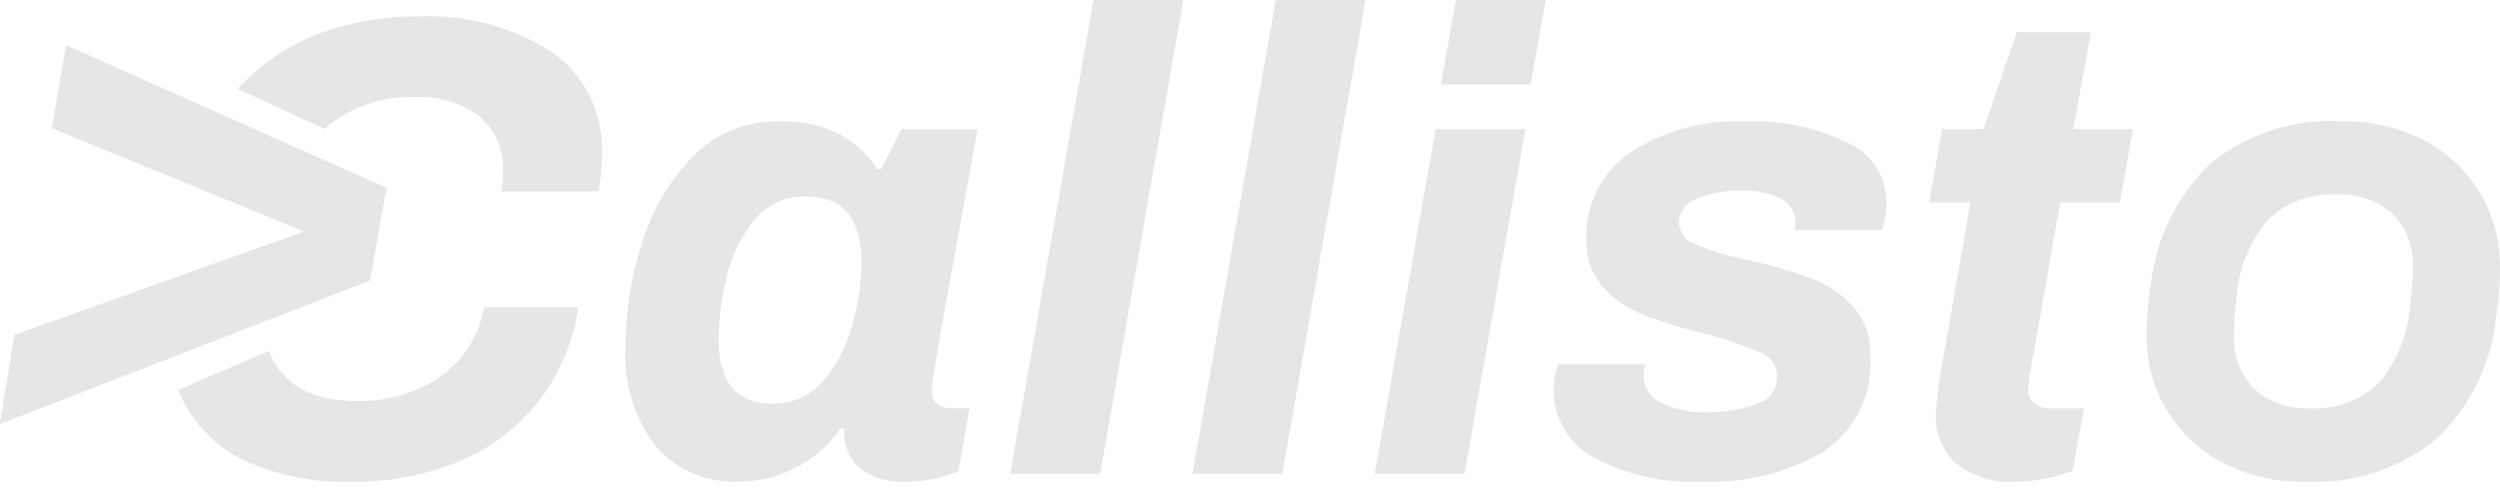 <svg width="106" height="21" viewBox="0 0 106 21" fill="none" xmlns="http://www.w3.org/2000/svg">
<path d="M31.305 20.42C30.648 20.45 29.994 20.331 29.389 20.074C28.785 19.817 28.246 19.427 27.813 18.933C26.875 17.706 26.416 16.18 26.521 14.64C26.53 13.17 26.766 11.71 27.22 10.312C27.636 8.928 28.38 7.665 29.388 6.629C29.864 6.143 30.436 5.759 31.067 5.504C31.698 5.248 32.375 5.125 33.056 5.142C33.91 5.115 34.757 5.291 35.529 5.656C36.206 6.008 36.781 6.53 37.196 7.171H37.362L38.223 5.475H41.447L40.804 9.032L40.359 11.45C39.785 14.636 39.498 16.34 39.498 16.563C39.492 16.667 39.511 16.771 39.552 16.866C39.593 16.962 39.655 17.047 39.734 17.114C39.895 17.245 40.097 17.314 40.304 17.309H41.11L40.637 19.974C39.92 20.288 39.142 20.44 38.358 20.419C37.677 20.461 37.002 20.259 36.455 19.849C36.224 19.64 36.044 19.379 35.932 19.088C35.819 18.797 35.776 18.484 35.806 18.173H35.64C35.145 18.876 34.487 19.448 33.722 19.841C32.975 20.226 32.145 20.424 31.305 20.42ZM32.775 17.112C33.186 17.121 33.594 17.037 33.968 16.864C34.342 16.692 34.671 16.436 34.931 16.117C35.511 15.422 35.929 14.605 36.154 13.728C36.392 12.885 36.518 12.014 36.529 11.139C36.529 9.268 35.751 8.332 34.195 8.332C33.771 8.317 33.35 8.4 32.964 8.575C32.578 8.751 32.239 9.014 31.972 9.343C31.403 10.046 31.003 10.871 30.805 11.754C30.589 12.626 30.477 13.521 30.471 14.419C30.471 16.218 31.24 17.117 32.778 17.117L32.775 17.112ZM46.366 0H50.173L46.644 20.091H42.834L46.366 0ZM54.091 0H57.898L54.369 20.091H50.562L54.091 0ZM61.733 0H65.54L64.897 3.584H61.094L61.733 0ZM60.872 5.474H64.679L62.094 20.091H58.287L60.872 5.474ZM72.24 20.42C70.609 20.512 68.984 20.151 67.544 19.378C67.034 19.098 66.61 18.686 66.317 18.184C66.023 17.682 65.871 17.11 65.877 16.529C65.871 16.159 65.937 15.79 66.072 15.446H69.768C69.712 15.578 69.683 15.72 69.684 15.863C69.675 16.12 69.743 16.374 69.879 16.592C70.015 16.81 70.214 16.982 70.449 17.086C71.042 17.364 71.693 17.499 72.347 17.479C73.067 17.496 73.784 17.378 74.461 17.132C74.716 17.065 74.941 16.915 75.102 16.706C75.263 16.498 75.35 16.242 75.351 15.979C75.35 15.751 75.279 15.528 75.147 15.342C75.016 15.155 74.83 15.014 74.615 14.937C73.855 14.612 73.07 14.347 72.268 14.144C71.4 13.937 70.547 13.677 69.711 13.366C69.055 13.114 68.466 12.715 67.988 12.199C67.493 11.643 67.233 10.915 67.266 10.171C67.234 9.44 67.392 8.714 67.722 8.062C68.053 7.409 68.547 6.853 69.155 6.447C70.593 5.526 72.28 5.07 73.986 5.141C75.483 5.079 76.972 5.39 78.321 6.044C78.808 6.254 79.225 6.6 79.521 7.041C79.817 7.482 79.979 8 79.988 8.531C79.986 8.946 79.921 9.359 79.793 9.754H76.1L76.127 9.478C76.136 9.266 76.084 9.055 75.978 8.871C75.873 8.687 75.717 8.536 75.53 8.436C75.018 8.179 74.448 8.059 73.876 8.089C73.205 8.061 72.537 8.18 71.916 8.436C71.708 8.506 71.526 8.638 71.395 8.814C71.264 8.99 71.189 9.202 71.181 9.422C71.191 9.634 71.265 9.839 71.394 10.008C71.523 10.177 71.701 10.302 71.904 10.367C72.621 10.662 73.365 10.885 74.127 11.034C75.017 11.226 75.894 11.476 76.752 11.782C77.433 12.032 78.046 12.436 78.544 12.963C79.065 13.545 79.335 14.31 79.295 15.09C79.356 15.885 79.203 16.683 78.851 17.399C78.499 18.115 77.962 18.723 77.294 19.16C75.764 20.052 74.01 20.489 72.24 20.42ZM85.579 20.42C84.609 20.514 83.642 20.225 82.883 19.614C82.612 19.336 82.4 19.006 82.261 18.644C82.122 18.282 82.058 17.895 82.073 17.507C82.144 16.648 82.265 15.795 82.434 14.95L83.543 8.587H81.797L82.348 5.474H84.099L85.516 1.362H88.656L87.906 5.474H90.435L89.884 8.587H87.354L86.158 15.366C86.079 15.742 86.024 16.122 85.992 16.505C85.986 16.619 86.006 16.732 86.052 16.836C86.098 16.939 86.168 17.031 86.256 17.102C86.48 17.256 86.749 17.329 87.02 17.311H88.354L87.881 19.976C87.513 20.102 87.137 20.204 86.756 20.282C86.368 20.369 85.972 20.415 85.575 20.42H85.579ZM97.666 20.42C96.494 20.441 95.335 20.173 94.29 19.642C93.322 19.146 92.505 18.399 91.925 17.479C91.337 16.537 91.024 15.45 91.021 14.339C91.013 13.529 91.079 12.72 91.216 11.921C91.451 9.997 92.356 8.216 93.773 6.892C95.338 5.647 97.307 5.024 99.303 5.142C100.488 5.12 101.661 5.387 102.721 5.92C103.694 6.414 104.515 7.163 105.096 8.088C105.684 9.03 105.997 10.117 105.999 11.228C106.007 12.038 105.942 12.847 105.805 13.645C105.569 15.573 104.658 17.354 103.234 18.674C101.654 19.919 99.671 20.54 97.663 20.42H97.666ZM97.942 17.307C98.479 17.34 99.017 17.261 99.522 17.074C100.026 16.888 100.487 16.598 100.873 16.224C101.66 15.283 102.122 14.114 102.193 12.889C102.27 12.355 102.307 11.817 102.304 11.277C102.318 10.867 102.247 10.457 102.097 10.075C101.946 9.693 101.719 9.345 101.429 9.054C100.782 8.488 99.939 8.198 99.081 8.248C98.543 8.216 98.005 8.295 97.501 8.482C96.996 8.668 96.536 8.958 96.149 9.332C95.363 10.273 94.9 11.442 94.829 12.667C94.753 13.201 94.716 13.739 94.718 14.279C94.705 14.689 94.775 15.098 94.926 15.481C95.077 15.863 95.304 16.21 95.594 16.502C96.239 17.07 97.083 17.361 97.941 17.312L97.942 17.307Z" fill="#E6E6E6"/>
<path d="M14.964 20.427C13.325 20.488 11.695 20.154 10.211 19.453C9.003 18.831 8.06 17.794 7.555 16.533L11.402 14.879C11.944 16.287 13.191 17.001 15.107 17.001C16.387 17.044 17.646 16.675 18.701 15.95C19.669 15.254 20.323 14.205 20.523 13.03H24.525C24.305 14.53 23.692 15.944 22.748 17.13C21.848 18.225 20.686 19.076 19.37 19.604C17.969 20.16 16.472 20.44 14.964 20.427ZM25.382 8.115H21.247C21.301 7.84 21.328 7.562 21.329 7.282C21.356 6.837 21.278 6.391 21.102 5.982C20.926 5.572 20.655 5.209 20.313 4.923C19.53 4.353 18.575 4.069 17.608 4.117C16.198 4.066 14.821 4.545 13.748 5.462L10.073 3.769C10.36 3.458 10.667 3.165 10.992 2.892C11.878 2.169 12.892 1.617 13.98 1.265C15.196 0.874 16.468 0.682 17.745 0.696C19.735 0.604 21.706 1.128 23.387 2.197C24.087 2.687 24.649 3.347 25.024 4.115C25.398 4.883 25.57 5.733 25.526 6.586C25.517 7.098 25.469 7.609 25.382 8.114V8.115Z" fill="#E6E6E6"/>
<path d="M0.618 14.205L12.906 9.821L2.193 5.437L2.81 1.917L16.395 7.968L15.685 11.889L0 17.973L0.618 14.205Z" fill="#E6E6E6"/>
<path d="M0.618 14.202L12.906 9.817L15.829 11.017L15.685 11.886L0 17.968L0.618 14.202Z" fill="#E6E6E6"/>
</svg>
